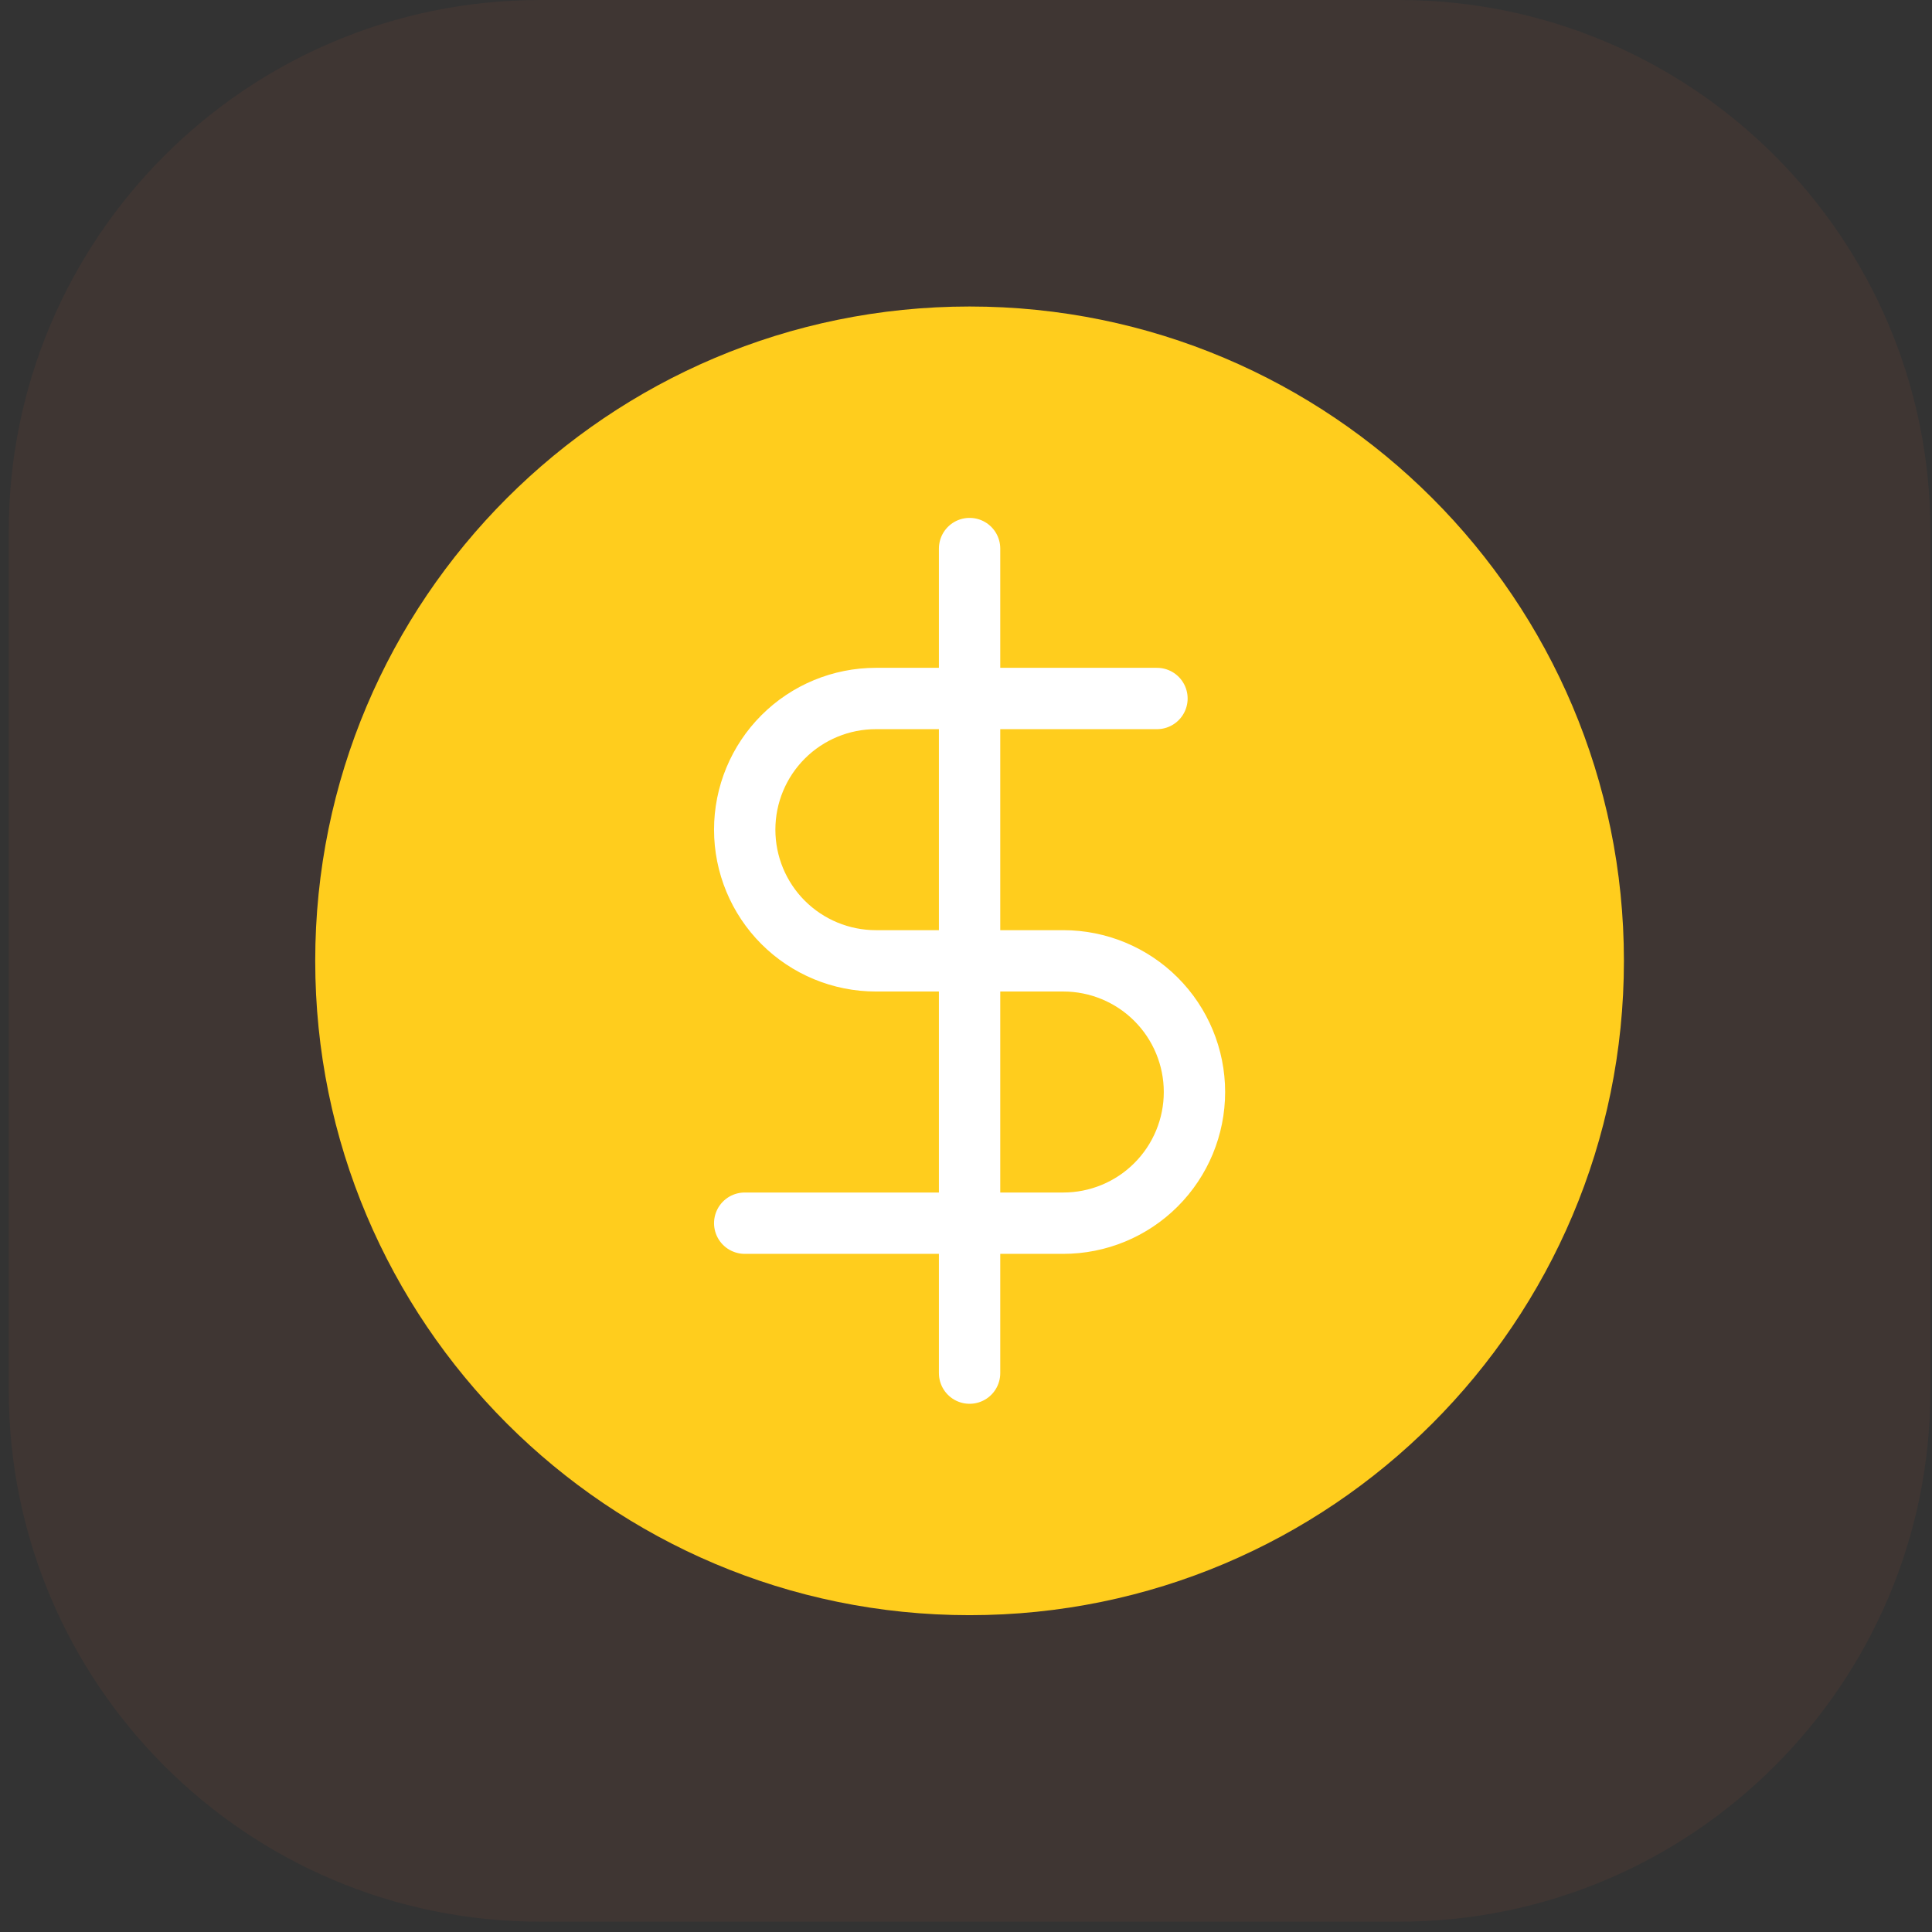 <svg width="76" height="76" viewBox="0 0 76 76" fill="none" xmlns="http://www.w3.org/2000/svg">
<rect x="0" y="0" width="76" height="76" fill="#333333" stroke="none"/>
<path opacity="0.06" d="M55.029 0H21.253C9.705 0 0.344 9.361 0.344 20.909V54.685C0.344 66.233 9.705 75.594 21.253 75.594H55.029C66.576 75.594 75.938 66.233 75.938 54.685V20.909C75.938 9.361 66.576 0 55.029 0Z" fill="#FF6F35"/>
<path d="M38.141 63.537C52.357 63.537 63.881 52.013 63.881 37.797C63.881 23.581 52.357 12.057 38.141 12.057C23.925 12.057 12.4 23.581 12.4 37.797C12.4 52.013 23.925 63.537 38.141 63.537Z" fill="#FFCD1D"/>
<path d="M38.141 21.579V54.015" stroke="white" stroke-width="2.413" stroke-linecap="round" stroke-linejoin="round"/>
<path d="M45.512 27.477H34.455C33.086 27.477 31.774 28.02 30.806 28.988C29.838 29.956 29.295 31.268 29.295 32.637C29.295 34.005 29.838 35.318 30.806 36.286C31.774 37.253 33.086 37.797 34.455 37.797H41.827C43.195 37.797 44.508 38.341 45.475 39.308C46.443 40.276 46.987 41.589 46.987 42.957C46.987 44.326 46.443 45.638 45.475 46.606C44.508 47.574 43.195 48.117 41.827 48.117H29.295" stroke="white" stroke-width="2.413" stroke-linecap="round" stroke-linejoin="round"/>
</svg>
